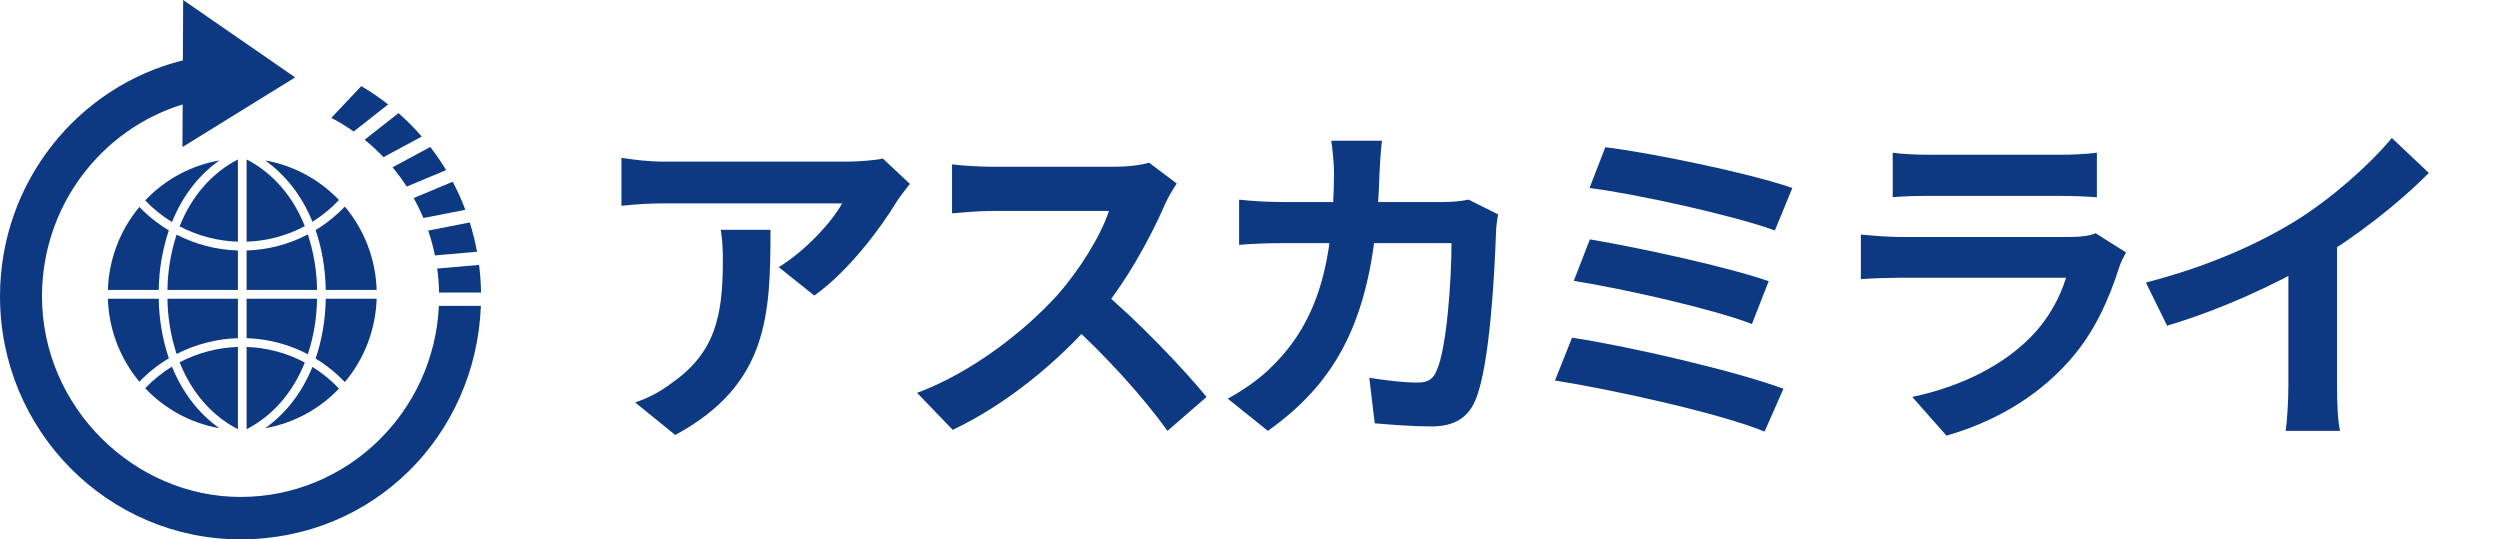 <svg width="343" height="74" viewBox="0 0 343 74" fill="none" xmlns="http://www.w3.org/2000/svg">
<path d="M124.838 25.228C124.368 25.839 123.475 26.967 123.052 27.625C120.843 31.291 116.378 37.26 111.725 40.55L106.837 36.649C110.644 34.346 114.31 30.21 115.532 27.907C112.665 27.907 93.959 27.907 90.998 27.907C89.071 27.907 87.473 28.001 85.264 28.236V21.656C87.097 21.938 89.071 22.173 90.998 22.173C93.959 22.173 113.887 22.173 116.331 22.173C117.647 22.173 120.232 21.985 121.125 21.75L124.838 25.228ZM105.709 31.526C105.709 43.182 105.427 52.77 92.643 59.679L87.144 55.214C88.695 54.697 90.387 53.898 92.126 52.582C98.048 48.446 99.176 43.511 99.176 35.803C99.176 34.299 99.129 33.077 98.894 31.526H105.709ZM161.451 25.181C161.075 25.698 160.229 27.108 159.806 28.095C157.879 32.56 154.401 38.952 150.359 43.652C145.095 49.715 137.998 55.543 130.713 58.974L125.825 53.898C133.439 51.078 140.677 45.344 145.095 40.456C148.197 36.931 151.064 32.278 152.145 28.941C150.171 28.941 138.186 28.941 136.165 28.941C134.238 28.941 131.653 29.176 130.619 29.27V22.549C131.888 22.737 134.802 22.878 136.165 22.878C138.656 22.878 150.688 22.878 152.756 22.878C154.824 22.878 156.657 22.643 157.644 22.314L161.451 25.181ZM150.97 39.751C155.811 43.699 162.485 50.702 165.54 54.462L160.182 59.115C156.704 54.274 151.581 48.681 146.552 44.122L150.97 39.751ZM189.604 19.306C189.463 20.434 189.322 22.408 189.275 23.536C188.758 42.195 184.34 51.736 173.953 59.115L168.454 54.697C170.428 53.616 172.778 52.065 174.658 50.138C180.815 44.028 182.977 36.038 183.024 23.63C183.024 22.596 182.836 20.434 182.648 19.306H189.604ZM205.537 29.411C205.396 30.163 205.255 31.338 205.255 31.855C205.067 36.978 204.456 50.091 202.435 54.885C201.448 57.235 199.615 58.504 196.419 58.504C193.693 58.504 190.92 58.269 188.617 58.081L187.865 51.83C190.215 52.206 192.612 52.488 194.492 52.488C195.996 52.488 196.654 51.971 197.124 50.796C198.487 47.835 199.145 38.435 199.145 33.359H176.209C174.611 33.359 171.979 33.406 170.005 33.594V27.39C171.979 27.625 174.376 27.719 176.162 27.719H197.923C199.145 27.719 200.367 27.625 201.495 27.39L205.537 29.411ZM220.248 20.199C226.452 20.951 239.988 23.724 245.91 25.792L243.513 31.62C238.014 29.599 224.713 26.638 218.086 25.792L220.248 20.199ZM218.133 32.842C224.854 33.97 236.792 36.555 242.667 38.576L240.364 44.451C235.006 42.383 222.927 39.657 215.924 38.529L218.133 32.842ZM215.689 46.331C223.773 47.553 238.202 50.937 244.688 53.334L242.103 59.209C235.758 56.624 220.859 53.381 213.339 52.206L215.689 46.331ZM259.681 20.951C260.95 21.139 262.971 21.233 264.569 21.233C267.53 21.233 279.891 21.233 282.617 21.233C284.121 21.233 286.424 21.139 287.693 20.951V27.061C286.471 26.967 284.262 26.873 282.523 26.873C279.938 26.873 267.342 26.873 264.569 26.873C263.018 26.873 261.044 26.92 259.681 27.061V20.951ZM291.688 34.628C291.359 35.239 290.936 36.085 290.795 36.555C289.338 41.114 287.317 45.72 283.839 49.574C279.092 54.885 273.076 58.034 267.06 59.773L262.36 54.462C269.457 52.958 275.05 49.903 278.669 46.19C281.16 43.652 282.664 40.691 283.463 38.106C281.113 38.106 264.992 38.106 260.809 38.106C259.634 38.106 257.284 38.153 255.31 38.294V32.184C257.331 32.372 259.305 32.513 260.809 32.513C264.005 32.513 280.831 32.513 284.027 32.513C285.578 32.513 286.847 32.325 287.505 31.996L291.688 34.628ZM294.414 38.764C302.827 36.602 309.689 33.547 314.953 30.304C319.747 27.343 325.105 22.643 328.16 18.93L333.236 23.724C328.959 28.048 323.225 32.466 317.679 35.803C312.368 38.952 304.754 42.477 297.328 44.686L294.414 38.764ZM313.966 33.359L320.64 31.761V52.958C320.64 55.026 320.734 57.94 321.063 59.115H313.59C313.778 57.987 313.966 55.026 313.966 52.958V33.359Z" fill="#0D3982"/>
<g clip-path="url(#clip0_49_86)">
<path d="M33.835 58.889C37.451 57.019 40.195 53.818 41.82 49.739C39.353 48.425 36.622 47.694 33.835 47.602V58.889Z" fill="#0D3982"/>
<path d="M47.309 52.421C50.006 49.219 51.545 45.185 51.676 40.984H44.696C44.638 43.94 44.157 46.706 43.298 49.196C44.771 50.087 46.12 51.171 47.309 52.421Z" fill="#0D3982"/>
<path d="M47.309 28.341C46.119 29.591 44.771 30.676 43.298 31.566C44.159 34.056 44.638 36.822 44.696 39.778H51.676C51.545 35.575 50.006 31.543 47.309 28.341Z" fill="#0D3982"/>
<path d="M46.507 53.317C45.426 52.17 44.203 51.17 42.868 50.34C41.445 53.839 39.238 56.727 36.38 58.748C40.241 58.071 43.789 56.169 46.507 53.317Z" fill="#0D3982"/>
<path d="M33.835 46.397C36.764 46.487 39.636 47.24 42.239 48.6C43.042 46.142 43.468 43.572 43.502 40.984H33.835V46.397Z" fill="#0D3982"/>
<path d="M33.835 33.159C36.622 33.068 39.352 32.338 41.82 31.024C40.195 26.944 37.453 23.743 33.835 21.874V33.159Z" fill="#0D3982"/>
<path d="M42.868 30.422C44.203 29.592 45.426 28.591 46.507 27.445C43.789 24.593 40.241 22.691 36.38 22.014C39.236 24.035 41.445 26.924 42.868 30.422Z" fill="#0D3982"/>
<path d="M33.835 39.779H43.502C43.468 37.191 43.042 34.621 42.239 32.163C39.636 33.523 36.764 34.277 33.835 34.366V39.779Z" fill="#0D3982"/>
<path d="M21.78 40.984H14.8C14.93 45.163 16.454 49.175 19.123 52.368C20.322 51.12 21.681 50.04 23.165 49.157C22.283 46.522 21.815 43.764 21.78 40.984Z" fill="#0D3982"/>
<path d="M30.096 22.014C26.212 22.695 22.646 24.616 19.921 27.496C21.012 28.642 22.246 29.639 23.593 30.462C25.014 26.946 27.229 24.043 30.096 22.014Z" fill="#0D3982"/>
<path d="M32.641 21.874C29.015 23.749 26.267 26.962 24.644 31.057C27.12 32.354 29.854 33.072 32.641 33.159V21.873V21.874Z" fill="#0D3982"/>
<path d="M32.641 34.366C29.712 34.279 26.839 33.538 24.227 32.196C23.431 34.645 23.008 37.201 22.974 39.779H32.641V34.366Z" fill="#0D3982"/>
<path d="M23.593 50.3C22.247 51.124 21.012 52.121 19.921 53.267C22.646 56.146 26.211 58.068 30.096 58.748C27.229 56.72 25.014 53.816 23.593 50.3Z" fill="#0D3982"/>
<path d="M32.641 58.889V47.602C29.854 47.691 27.12 48.409 24.644 49.706C26.268 53.803 29.015 57.014 32.641 58.889Z" fill="#0D3982"/>
<path d="M14.8 39.779H21.78C21.815 36.998 22.282 34.239 23.165 31.605C21.681 30.722 20.322 29.642 19.123 28.394C16.454 31.588 14.93 35.6 14.8 39.779Z" fill="#0D3982"/>
<path d="M32.641 40.984H22.974C23.008 43.562 23.431 46.117 24.227 48.566C26.839 47.224 29.712 46.483 32.641 46.396V40.984Z" fill="#0D3982"/>
<path fill-rule="evenodd" clip-rule="evenodd" d="M49.566 11.815C50.852 12.57 52.083 13.412 53.251 14.33L48.526 18.041C47.547 17.354 46.523 16.729 45.456 16.174L49.568 11.815H49.566ZM25.13 0L25.089 8.281C10.687 11.864 0 25.001 0 40.658C0 59.068 14.78 74 33.003 74C51.226 74 65.298 59.77 65.978 41.963L60.214 41.961C59.54 56.554 47.613 68.18 33.003 68.18C18.393 68.18 5.761 55.854 5.761 40.658C5.761 28.252 13.891 17.761 25.061 14.325L25.032 20.177L40.493 10.617L25.13 0ZM54.678 15.518L50.025 19.173C50.938 19.912 51.803 20.71 52.615 21.56L57.866 18.735C56.876 17.591 55.812 16.516 54.678 15.519V15.518ZM59.037 20.168C59.819 21.18 60.544 22.238 61.208 23.339L55.804 25.598C55.207 24.677 54.557 23.795 53.858 22.954L59.036 20.168H59.037ZM62.11 24.935C62.766 26.172 63.347 27.457 63.846 28.781L58.089 29.913C57.693 28.971 57.245 28.057 56.754 27.174L62.11 24.935ZM64.449 30.52C64.862 31.827 65.196 33.168 65.448 34.538L59.676 35.043C59.437 33.88 59.126 32.745 58.746 31.64L64.45 30.52H64.449ZM65.73 36.344C65.889 37.588 65.978 38.855 65.999 40.139L60.238 40.137C60.218 39.023 60.13 37.925 59.984 36.847L65.731 36.344H65.73Z" fill="#0D3982"/>
</g>
<defs>
<clipPath id="clip0_49_86">
<rect width="66" height="74" fill="white"/>
</clipPath>
</defs>
</svg>
